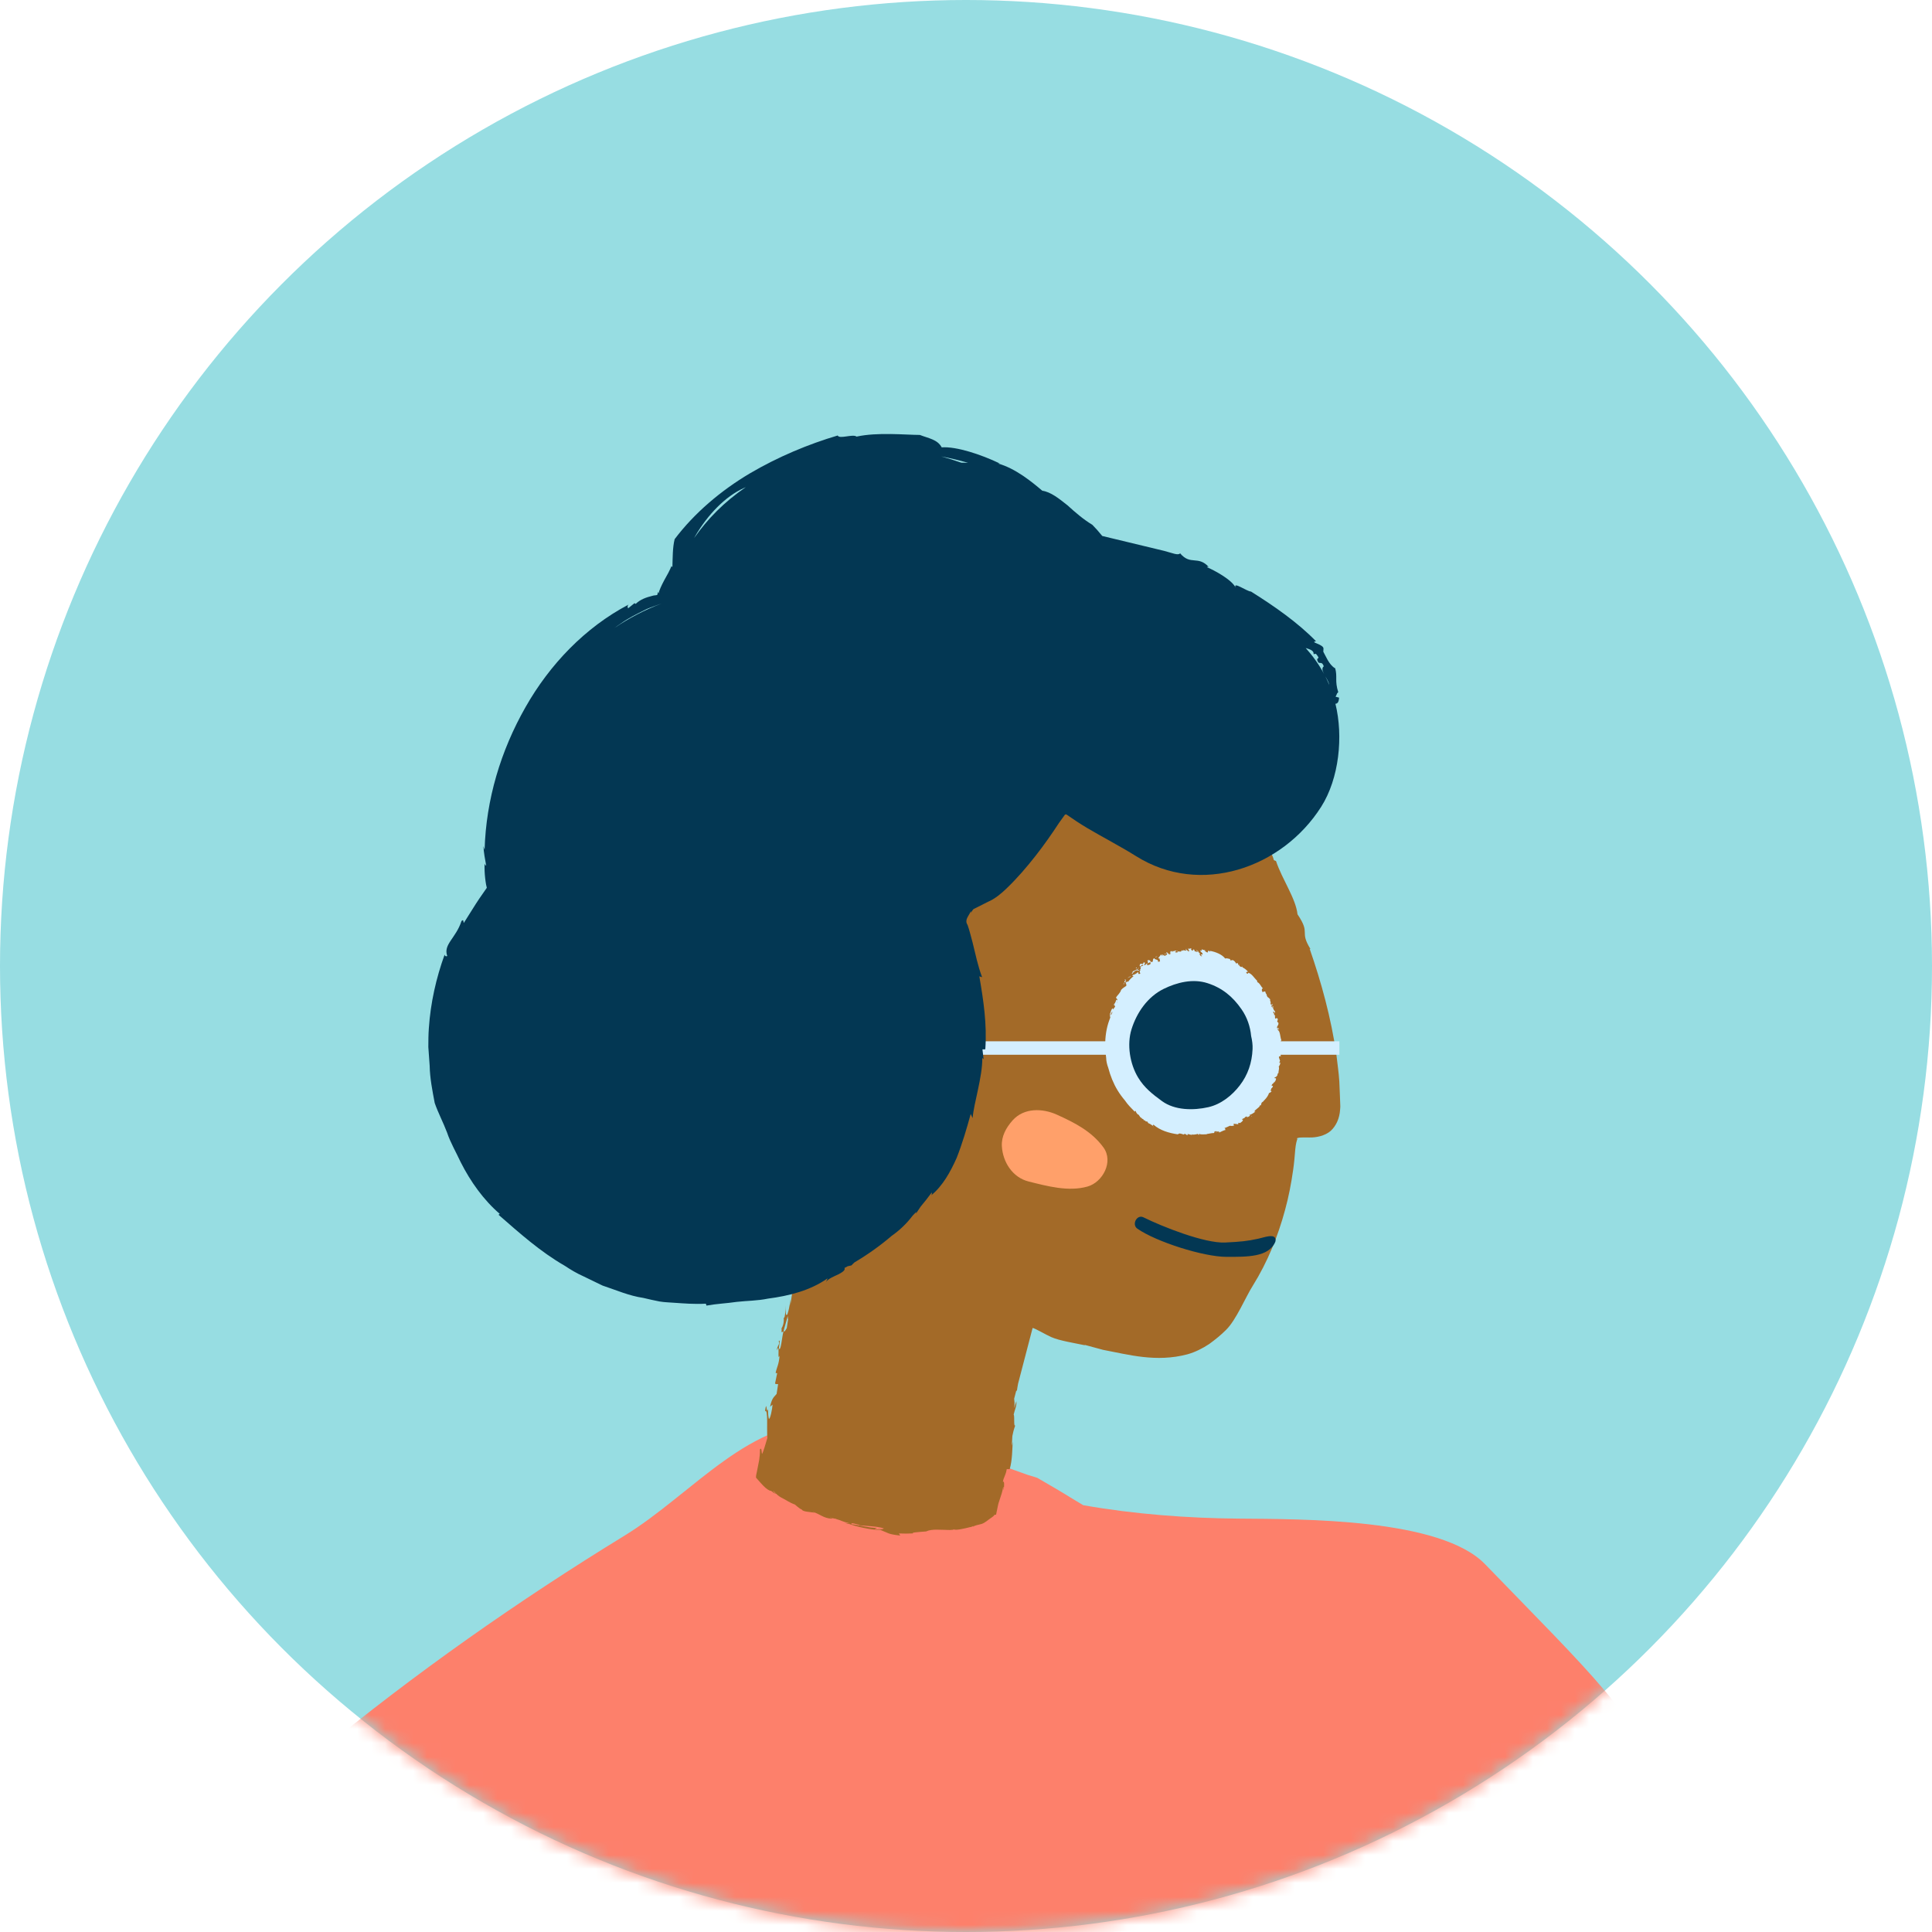 <?xml version="1.0" encoding="UTF-8"?>
<svg width="138px" height="138px" viewBox="0 0 138 138" version="1.1" xmlns="http://www.w3.org/2000/svg" xmlns:xlink="http://www.w3.org/1999/xlink">
    <defs>
        <circle id="path-1" cx="69" cy="69" r="69"></circle>
    </defs>
    <g id="Feedback-round-2-(logan)" stroke="none" stroke-width="1" fill="none" fill-rule="evenodd">
        <g id="404-blog" transform="translate(-650, -356)">
            <g id="Group-2" transform="translate(650, 356)">
                <mask id="mask-2" fill="white">
                    <use xlink:href="#path-1"></use>
                </mask>
                <use id="Mask" fill="#97DDE2" xlink:href="#path-1"></use>
                <g mask="url(#mask-2)">
                    <g transform="translate(21, 31)">
                        <path d="M1.668,94.257 C8.622,88.529 16.023,83.337 23.618,78.683 C28.498,75.692 32.648,70.19 38.412,70.654 C38.6,70.596 38.702,70.558 40.956,70.626 C43.255,70.695 45.361,71.891 47.537,72.591 C48.58,72.927 49.602,73.339 50.635,73.715 C51.225,73.929 51.817,74.141 52.41,74.35 C52.723,74.44 52.946,74.51 53.095,74.562 C55.703,76.076 54.5,75.395 56.374,76.515 C60.059,77.16 63.803,77.441 67.466,77.473 C72.045,77.514 81.895,77.439 85.077,80.729 C92.414,88.316 96.608,92.22 96.52,95.367 C96.484,96.691 97.04,105.531 96.062,106.628 C94.642,108.223 91.601,107.95 89.275,106.943 C89.068,106.992 88.859,107.03 88.644,107.044 C85.086,107.28 81.423,106.345 77.855,106.131 C74.232,105.914 70.626,106.141 67.011,106.421 C60.056,106.96 53.178,107.363 46.201,107.357 C39.272,107.35 32.315,106.575 25.391,107.173 C18.057,107.805 11.122,108.845 3.739,108.105 C-0.1,107.72 -1.315,96.714 1.668,94.257" id="Fill-1024" fill="#FD806B"></path>
                        <path d="M41.484,78.228 C41.523,78.204 41.55,78.162 41.663,78.142 C40.978,78.122 40.569,77.966 39.803,77.87 C39.872,77.83 39.642,77.72 40.398,77.924 C40.068,77.97 41.619,77.991 42.055,78.15 C41.858,78.126 41.74,78.128 41.663,78.142 C41.78,78.145 41.909,78.147 42.055,78.15 C42.08,78.159 42.115,78.167 42.132,78.177 C42.031,78.251 41.756,78.254 41.484,78.228 L41.484,78.228 Z M35.849,59.652 C35.835,59.654 35.825,59.669 35.809,59.662 C35.781,59.246 36.082,58.694 35.988,58.303 C36.02,58.286 36.048,58.234 36.076,58.18 L35.849,59.652 Z M35.198,63.862 C35.095,64.039 35,64.215 34.977,64.041 L35.269,63 C35.271,63.131 35.28,63.207 35.294,63.246 L35.198,63.862 Z M34.308,75.618 C34.129,75.373 34.227,75.485 34.413,75.668 L34.308,75.618 Z M74.733,47.934 L74.724,47.694 L74.706,47.211 L74.665,46.24 C74.625,45.592 74.524,44.95 74.452,44.3 C74.079,41.718 73.384,39.171 72.546,36.767 L72.612,36.801 C71.778,35.456 72.657,35.749 71.68,34.31 C71.553,33.16 70.592,31.839 70.144,30.503 L69.994,30.441 C69.715,29.419 68.753,28.607 68.225,27.527 C67.919,27.254 67.769,27.167 67.386,26.522 C67.334,26.405 67.592,26.502 67.233,26.176 L67.377,26.648 C66.928,26.142 66.495,25.559 66.258,25.079 L65.708,24.491 L65.828,24.714 C65.403,24.273 64.951,23.901 64.685,23.411 C64.782,23.616 64.919,24.02 64.531,23.601 L64.237,23.217 C64.164,23.191 64.308,23.403 63.748,22.807 C63.962,22.879 63.302,22.288 63.075,22.257 C63.213,22.218 63.636,22.522 63.727,22.43 C63.074,21.919 63.421,21.783 62.757,21.385 L62.774,21.548 C62.265,21.19 61.944,20.877 61.651,20.568 L61.664,20.653 C61.165,20.387 60.762,20.144 60.395,19.929 C60.034,19.704 59.683,19.547 59.275,19.512 L58.731,19.213 C58.871,19.327 58.796,19.329 58.534,19.258 C58.103,19.073 57.445,18.754 57.699,18.76 C56.935,18.664 56.462,18.53 55.96,18.375 C55.46,18.213 54.906,18.165 54.045,18.097 C54.111,18.241 53.35,18.083 53.65,18.231 C53.477,18.19 53.303,18.152 53.127,18.147 C53.209,18.151 53.137,18.185 53.105,18.202 C52.917,18.248 52.827,18.208 52.739,18.167 L52.781,18.187 L52.046,18.248 L52.009,18.136 L51.498,18.262 C51.86,18.386 52.644,18.255 52.8,18.392 C52.568,18.423 51.724,18.624 51.006,18.487 C51.032,18.483 51.061,18.478 51.088,18.473 C51.432,18.462 51.764,18.458 52.12,18.473 C51.599,18.431 51.756,18.439 51.686,18.343 C51.007,18.432 51.206,18.206 50.58,18.399 L50.725,18.441 L49.814,18.547 C49.498,18.577 50.122,18.572 49.995,18.658 C50.35,18.598 50.663,18.545 50.965,18.494 L49.62,18.824 C49.577,18.903 49.676,18.834 49.239,18.951 C48.884,19.053 48.842,18.985 48.379,19.156 C48.532,19.121 48.607,19.103 48.656,19.11 C48.108,19.354 47.947,19.239 47.511,19.324 C47.798,19.217 48.078,19.17 48.309,19.116 C48.365,19.065 48.288,19.083 48.317,19.057 C48.55,19.013 48.771,18.928 49.011,18.918 C48.946,18.869 48.898,18.951 49.286,18.82 C48.828,18.89 48.723,18.943 48.233,19.08 C47.961,19.068 48.489,18.849 48.158,18.888 C45.674,19.513 44.108,20.763 42.63,21.874 C41.268,23.162 39.942,24.404 38.486,26.288 C38.393,26.53 38.188,26.948 37.965,27.352 C37.781,27.778 37.599,28.202 37.454,28.415 L37.494,28.246 C37.117,28.841 37.235,29.127 36.872,29.553 C36.733,29.691 36.637,29.848 36.524,30 C36.467,30.289 36.241,30.974 36.355,30.858 C36.133,31.262 35.964,32.167 35.729,32.189 C35.542,33.196 35.478,33.779 35.268,34.735 C35.292,34.671 35.318,34.665 35.318,34.665 C35.339,34.883 35.106,35.111 35.203,35.387 C35.243,35.251 35.365,34.478 35.343,35.116 C35.152,35.576 35.213,36.911 35.27,37.121 C35.229,37.366 35.187,37.611 35.113,37.811 C35.118,38.161 35.296,38.645 35.3,38.099 C35.285,39.132 35.462,39.166 35.247,39.358 C35.198,39.963 35.247,40.463 35.288,40.949 C35.348,41.434 35.457,41.9 35.432,42.469 C35.736,44.227 36.137,45.992 36.802,47.248 L36.77,47.367 C36.794,47.275 36.862,47.341 36.941,47.451 C37.131,48.099 37.325,48.745 37.549,49.371 C37.537,49.384 37.533,49.382 37.512,49.411 L37.433,49.399 L37.384,49.718 L37.126,51.387 L37.001,51.96 L37.089,51.626 L36.547,55.137 C36.491,55.23 36.442,55.344 36.415,55.55 C36.446,55.482 36.486,55.37 36.527,55.263 L36.379,56.224 C36.173,56.15 36.059,57.266 35.812,57.408 C35.84,57.225 35.878,57.08 35.84,57.074 C35.887,57.119 35.736,57.697 35.698,57.991 L35.849,57.715 C35.885,58.622 35.651,58.398 35.584,59.327 C35.678,59.267 35.942,57.957 35.904,58.7 C35.791,58.683 35.791,59.285 35.697,59.345 L35.77,59.958 C35.638,60.464 35.46,61.075 35.356,61.397 C35.478,61.153 35.506,60.969 35.619,60.686 C35.544,61.01 35.557,61.262 35.565,61.492 L35.451,62.231 C35.449,62.234 35.45,62.236 35.448,62.239 L35.458,61.827 C35.382,62.416 35.325,62.634 35.241,62.884 C35.11,63.085 35.101,62.595 35.13,62.26 C35.092,62.555 35.091,63.157 34.978,63.14 C35.015,63.446 34.912,63.768 34.828,63.864 C34.807,64.391 34.874,64.063 34.958,64.114 C34.845,64.547 34.787,65.516 34.637,65.34 C34.628,65.149 34.779,64.574 34.619,64.81 C34.74,65.021 34.506,65.093 34.487,65.466 C34.732,64.828 34.504,66.296 34.684,65.835 C34.626,66.502 34.504,66.597 34.4,67.069 L34.513,67.086 L34.362,67.815 C34.427,67.913 34.52,67.829 34.578,67.877 L34.471,68.568 C34.301,68.787 34.149,68.81 34.003,69.485 L34.182,69.328 C34.172,69.59 34.011,70.425 33.917,70.337 C33.87,70.141 33.843,69.873 33.871,69.541 L33.862,69.651 C33.721,70.118 33.778,68.848 33.646,69.802 C33.881,69.579 33.756,71.175 33.813,71.71 C33.708,72.033 33.539,72.683 33.435,72.851 C33.388,72.807 33.418,72.323 33.286,72.528 C33.285,72.823 33.26,73.079 33.223,73.312 C33.17,73.581 33.121,73.831 33.072,74.082 C33.051,74.234 32.987,74.4 33.002,74.546 C33.11,74.668 33.217,74.79 33.329,74.917 C33.592,75.206 33.741,75.361 34.023,75.497 C34.002,75.46 34.027,75.435 34.285,75.648 L34.442,75.696 C34.575,75.839 34.77,75.96 34.925,76.032 C35.187,76.172 35.439,76.339 35.713,76.444 C35.745,76.425 35.857,76.534 35.983,76.639 C35.918,76.615 35.843,76.587 35.746,76.552 L35.986,76.641 C36.081,76.72 36.182,76.795 36.261,76.814 C36.339,77.003 36.886,76.979 37.216,77.066 C37.157,77.046 37.069,77.002 37.016,76.976 C37.598,77.15 37.819,77.455 38.409,77.475 L38.504,77.454 C38.401,77.431 38.3,77.402 38.282,77.381 C38.38,77.406 38.46,77.427 38.534,77.447 L38.504,77.454 C38.574,77.468 38.637,77.481 38.686,77.491 C38.64,77.478 38.594,77.464 38.542,77.449 C38.798,77.503 38.782,77.506 38.686,77.491 C39.137,77.608 39.036,77.656 39.727,77.817 L39.345,77.783 C39.519,77.833 39.627,77.858 39.698,77.869 C40.104,78.018 41.22,78.299 41.881,78.279 C42.484,78.508 42.387,78.58 43.305,78.683 L43.205,78.533 C43.541,78.548 43.877,78.545 44.214,78.529 C44.081,78.46 44.567,78.436 45.188,78.386 L45.156,78.387 C45.564,78.19 46.23,78.286 46.517,78.275 C46.684,78.287 47.081,78.298 47.126,78.242 C47.286,78.322 47.829,78.196 48.338,78.07 L48.334,78.082 C48.383,78.061 48.447,78.034 48.537,77.996 C48.518,78.014 48.492,78.038 48.468,78.061 C48.664,77.952 48.827,77.923 49.007,77.881 C49.206,77.842 49.324,77.775 49.69,77.492 C49.977,77.3 50.032,77.236 50.016,77.21 L50.148,77.188 L50.282,76.546 C50.295,76.49 50.308,76.428 50.321,76.377 C50.365,76.241 50.404,76.123 50.441,76.008 C50.519,75.786 50.591,75.581 50.656,75.212 C50.699,75.174 50.667,75.333 50.679,75.451 C50.758,75.053 50.724,74.696 50.634,74.877 C50.671,74.516 50.828,74.435 50.91,73.939 L51.123,73.938 C51.308,73.296 51.304,72.519 51.337,71.982 C51.323,72.085 51.293,72.166 51.272,72.262 L51.312,71.571 C51.355,71.348 51.406,71.126 51.517,70.813 C51.387,70.933 51.488,70.156 51.406,70.037 C51.47,69.719 51.632,69.441 51.597,69.083 L51.444,69.583 C51.489,69.24 51.457,69.094 51.44,68.906 L51.597,68.305 C51.61,68.32 51.622,68.345 51.631,68.381 C51.65,68.197 51.689,68.016 51.72,67.833 L52.758,63.854 C52.92,63.87 53.721,64.345 54.086,64.505 C54.69,64.771 55.716,64.924 56.516,65.095 C56.483,65.082 56.472,65.07 56.467,65.059 L57.788,65.417 C59.595,65.754 61.572,66.331 63.815,65.737 C64.363,65.583 64.892,65.321 65.374,64.999 C65.81,64.682 66.208,64.36 66.573,63.995 C67.306,63.276 67.962,61.657 68.497,60.817 C69.547,59.128 70.283,57.303 70.791,55.423 C71.049,54.483 71.233,53.524 71.369,52.555 C71.439,52.071 71.48,51.58 71.52,51.09 C71.551,50.743 71.635,50.389 71.679,50.359 L71.623,50.315 C71.672,50.291 71.68,50.286 71.795,50.261 C71.944,50.243 72.166,50.248 72.538,50.249 C72.997,50.262 73.645,50.134 74.048,49.778 C74.455,49.405 74.681,48.861 74.72,48.278 L74.736,48.062 L74.733,47.934 Z" id="Fill-1026" fill="#A36A28"></path>
                        <path d="M57.817,50.959 C56.977,49.806 55.763,49.195 54.493,48.62 C53.475,48.158 52.146,48.11 51.327,49.028 C50.869,49.543 50.52,50.162 50.562,50.876 C50.629,52.006 51.324,53.108 52.48,53.395 C53.819,53.727 55.313,54.139 56.68,53.753 C57.764,53.447 58.558,51.976 57.817,50.959" id="Fill-1028" fill="#FFA06A"></path>
                        <polygon id="Fill-1030" fill="#D4EFFF" points="48.374 44.339 74.67 44.339 74.67 43.378 48.374 43.378"></polygon>
                        <path d="M59.246,39.187 C59.275,39.165 59.294,39.161 59.312,39.158 C59.302,39.175 59.285,39.188 59.246,39.187" id="Fill-1032" fill="#D4EFFF"></path>
                        <path d="M68.085,48.8 C68.087,48.8 68.088,48.799 68.09,48.799 C68.09,48.802 68.095,48.799 68.094,48.802 C68.089,48.807 68.089,48.799 68.085,48.8" id="Fill-1033" fill="#D4EFFF"></path>
                        <path d="M68.085,48.8 C68.066,48.804 68.043,48.818 68.027,48.816 C68.062,48.749 68.062,48.806 68.085,48.8" id="Fill-1034" fill="#D4EFFF"></path>
                        <path d="M68.674,48.403 C68.68,48.399 68.685,48.396 68.691,48.392 C68.705,48.403 68.692,48.404 68.674,48.403" id="Fill-1035" fill="#D4EFFF"></path>
                        <path d="M69.82,46.754 C69.816,46.761 69.806,46.773 69.801,46.781 C69.801,46.78 69.801,46.78 69.801,46.779 C69.807,46.771 69.813,46.762 69.82,46.754" id="Fill-1036" fill="#D4EFFF"></path>
                        <path d="M69.694,46.927 C69.688,46.934 69.683,46.941 69.678,46.948 C69.683,46.941 69.686,46.934 69.694,46.927 M58.823,40.566 C58.805,40.599 58.786,40.631 58.768,40.664 C58.781,40.642 58.793,40.619 58.798,40.568 C58.806,40.567 58.815,40.567 58.823,40.566 M58.467,41.28 C58.449,41.341 58.434,41.338 58.393,41.373 C58.406,41.383 58.414,41.372 58.425,41.374 C58.408,41.414 58.389,41.453 58.373,41.493 C58.367,41.49 58.359,41.492 58.354,41.484 C58.316,41.425 58.399,41.279 58.467,41.28 M57.97,44.141 C57.981,44.279 57.991,44.417 58.011,44.554 C58.016,44.784 58.071,45.03 58.162,45.276 C58.312,45.848 58.532,46.393 58.819,46.868 C58.983,47.14 59.163,47.381 59.354,47.606 C59.542,47.892 59.812,48.16 60.053,48.408 C60.056,48.385 60.079,48.366 60.098,48.347 C60.108,48.357 60.12,48.366 60.13,48.375 C60.14,48.446 60.197,48.528 60.266,48.602 C60.364,48.571 60.386,48.801 60.534,48.855 L60.535,48.832 C60.567,48.971 60.696,48.89 60.702,49.03 L60.798,49.018 C60.764,49.144 60.963,49.062 60.999,49.165 L60.982,49.184 C61.034,49.258 61.104,49.236 61.158,49.298 L61.173,49.29 C61.313,49.422 61.44,49.426 61.388,49.502 C61.482,49.474 61.251,49.375 61.397,49.337 C61.865,49.749 62.506,49.933 63.114,50.022 C63.181,49.996 63.217,49.986 63.24,49.961 C63.271,49.965 63.302,49.971 63.334,49.975 C63.407,49.993 63.496,50.011 63.534,50.047 C63.514,50.044 63.577,50.002 63.61,49.999 C63.722,49.972 63.726,50.112 63.852,50.072 C63.817,50.053 63.82,50.029 63.819,50.006 C63.841,50.007 63.862,50.009 63.884,50.009 C63.975,50.044 64.076,50.053 64.173,50.068 C64.153,50.053 64.123,50.044 64.128,50.014 C64.265,50.096 64.373,49.992 64.494,50.036 L64.46,49.999 C64.494,49.997 64.527,49.997 64.56,49.995 C64.577,50.028 64.581,50.073 64.673,50.044 C64.635,50.032 64.642,50.012 64.636,49.992 C64.642,49.991 64.648,49.99 64.654,49.99 C64.815,50.063 65.049,50.012 65.201,50.021 C65.191,50.015 65.191,50 65.191,50 C65.36,49.986 65.527,49.927 65.717,49.929 C65.758,49.903 65.725,49.856 65.753,49.822 C65.768,49.818 65.784,49.816 65.798,49.813 C65.818,49.809 65.836,49.798 65.855,49.793 C65.897,49.875 66.144,49.758 66.08,49.898 C66.226,49.836 66.441,49.715 66.549,49.709 C66.47,49.697 66.567,49.557 66.447,49.596 L66.454,49.584 C66.588,49.53 66.721,49.477 66.85,49.411 C66.949,49.427 67.055,49.437 67.175,49.379 C67.076,49.386 67.154,49.256 67.097,49.265 L67.098,49.264 L67.433,49.302 C67.49,49.27 67.397,49.222 67.49,49.193 C67.502,49.22 67.545,49.212 67.582,49.215 C67.597,49.193 67.817,49.077 67.773,48.975 C67.77,48.925 67.677,49.019 67.71,48.947 C67.804,48.878 67.829,48.9 67.922,48.828 L67.915,48.816 C67.964,48.758 68.103,48.71 68.09,48.799 C68.164,48.78 68.247,48.732 68.315,48.668 C68.273,48.684 68.257,48.659 68.225,48.648 C68.393,48.603 68.531,48.507 68.674,48.404 C68.64,48.402 68.578,48.39 68.579,48.415 C68.685,48.201 68.978,48.129 69.017,47.911 C68.99,47.929 69.063,47.969 69.053,47.959 C69.117,47.867 69.057,47.827 69.122,47.785 C69.091,47.753 69.187,47.72 69.243,47.668 C69.291,47.655 69.237,47.64 69.194,47.689 C69.289,47.632 69.583,47.316 69.644,47.069 C69.667,47.088 69.812,46.99 69.833,46.937 L69.763,46.925 C69.755,46.881 69.787,46.826 69.802,46.781 C69.792,46.796 69.78,46.812 69.768,46.828 C69.766,46.828 69.768,46.827 69.766,46.827 C69.776,46.81 69.79,46.795 69.802,46.78 C69.808,46.76 69.821,46.737 69.807,46.726 C69.839,46.709 69.838,46.725 69.821,46.755 C69.874,46.69 69.93,46.627 69.922,46.537 C69.918,46.57 69.798,46.581 69.84,46.501 C69.913,46.361 69.887,46.473 69.958,46.363 L70.015,46.299 C70.079,46.318 70.057,46.162 70.105,46.244 C70.061,46.207 70.218,46.035 70.107,46.015 L70.019,46.008 C70.046,45.946 70.139,45.931 70.193,45.89 C70.188,45.879 70.177,45.857 70.163,45.856 C70.293,45.884 70.198,45.695 70.319,45.643 C70.313,45.491 70.403,45.281 70.334,45.198 C70.397,45.098 70.459,45.004 70.452,44.874 C70.435,44.898 70.426,44.931 70.397,44.934 C70.371,44.849 70.409,44.836 70.439,44.767 C70.417,44.78 70.385,44.6 70.346,44.509 C70.395,44.405 70.462,44.448 70.506,44.442 C70.388,44.33 70.613,44.14 70.501,44.002 C70.483,44.043 70.429,44.16 70.402,44.069 C70.277,43.965 70.505,43.864 70.436,43.698 L70.545,43.734 C70.476,43.663 70.592,43.482 70.483,43.508 C70.518,43.449 70.428,43.318 70.534,43.324 C70.423,43.058 70.455,42.664 70.272,42.575 C70.286,42.535 70.254,42.443 70.311,42.455 C70.377,42.511 70.281,42.549 70.323,42.567 C70.323,42.533 70.35,42.522 70.364,42.516 C70.329,42.436 70.312,42.373 70.236,42.462 C70.146,42.292 70.387,42.246 70.299,42.018 C70.259,42.038 70.241,42.023 70.232,41.954 L70.274,41.808 C70.219,41.662 70.156,41.748 70.084,41.763 C70.077,41.681 70.045,41.588 70.087,41.537 L69.97,41.47 C70.056,41.518 69.991,41.394 69.996,41.352 L69.991,41.394 C69.957,41.39 69.947,41.295 69.938,41.248 C69.985,41.242 70.034,41.327 70.063,41.373 C70.08,41.323 70.053,41.264 70.069,41.198 C70.007,41.24 69.975,41.09 69.942,41.033 C69.9,40.97 69.97,40.93 69.96,40.91 C69.925,40.923 69.904,40.801 69.88,40.875 C69.879,40.903 69.938,40.914 69.923,40.966 C69.879,40.931 69.821,40.962 69.823,40.851 C69.824,40.766 69.962,40.81 69.858,40.695 C69.859,40.738 69.836,40.756 69.824,40.794 L69.732,40.687 L69.788,40.653 C69.765,40.644 69.766,40.658 69.754,40.654 C69.8,40.586 69.678,40.459 69.731,40.394 C69.703,40.329 69.619,40.288 69.58,40.235 L69.581,40.249 C69.506,40.2 69.473,40.095 69.471,40.014 L69.461,40.025 C69.432,39.992 69.383,39.897 69.383,39.832 C69.278,39.771 69.159,39.946 69.157,39.8 C69.096,39.71 69.15,39.59 69.212,39.6 C69.057,39.468 68.997,39.221 68.796,39.146 C68.797,39.107 68.821,39.11 68.793,39.055 C68.58,38.85 68.414,38.538 68.147,38.478 C68.193,38.556 68.107,38.53 68.081,38.557 C68.067,38.466 67.978,38.548 68.025,38.454 C68.069,38.414 68.083,38.387 68.161,38.425 C68.05,38.281 67.832,38.111 67.718,38.098 C67.775,38.106 67.755,38.068 67.734,38.03 C67.688,38.113 67.575,38.048 67.51,37.966 L67.531,37.91 L67.444,37.923 C67.423,37.886 67.476,37.796 67.36,37.791 C67.344,37.807 67.327,37.823 67.303,37.828 C67.242,37.732 67.153,37.588 67.029,37.577 L66.909,37.607 C66.871,37.577 66.821,37.496 66.908,37.512 C66.714,37.47 66.6,37.424 66.514,37.468 C66.289,37.171 65.836,36.992 65.433,36.919 L65.435,36.963 C65.322,36.981 65.396,36.878 65.316,36.891 C65.342,36.939 65.221,36.963 65.292,37.03 C65.138,37.044 65.115,36.925 65.019,36.89 C65.011,36.831 65.092,36.937 65.084,36.863 C65.069,36.839 64.869,36.877 64.854,36.793 C64.812,36.824 64.836,36.889 64.853,36.925 L64.765,36.876 C64.648,36.967 65,37.076 64.871,37.189 L64.792,37.169 C64.71,37.252 64.99,37.287 64.791,37.301 C64.711,37.252 64.643,37.122 64.724,37.091 C64.542,37.052 64.651,36.879 64.444,36.88 C64.387,36.929 64.609,36.896 64.566,36.966 C64.469,37.033 64.375,36.921 64.29,36.947 C64.384,36.913 64.304,36.827 64.24,36.814 C64.137,36.857 64.31,36.892 64.163,36.906 C64.137,36.857 63.997,36.825 64.115,36.787 C64.054,36.675 63.96,36.824 63.873,36.746 C63.832,36.829 64.039,36.915 63.882,36.968 C63.902,36.89 63.673,36.883 63.747,36.763 C63.684,36.791 63.685,36.851 63.736,36.893 C63.653,36.949 63.499,36.784 63.491,36.937 L63.448,36.865 C63.424,36.893 63.387,36.919 63.349,36.969 C63.272,36.985 63.077,36.912 63.108,37.027 C63.081,37.02 62.907,37.066 62.956,36.971 C63.056,36.898 63.094,36.999 63.135,36.88 C63.074,36.982 62.973,36.904 62.901,36.889 L62.901,36.936 C62.858,36.928 62.773,36.957 62.737,36.917 C62.772,36.935 62.765,36.969 62.738,36.988 L62.681,36.932 C62.518,36.941 62.677,37.059 62.524,37.08 L62.65,37.101 C62.623,37.097 62.59,37.172 62.515,37.172 C62.47,37.12 62.397,37.064 62.359,37.025 C62.267,37.025 62.343,37.104 62.242,37.068 L62.372,37.107 C62.394,37.122 62.332,37.228 62.224,37.263 C62.149,37.266 62.011,37.219 62.109,37.147 C62.054,37.166 61.991,37.23 62.05,37.257 C61.92,37.281 62.043,37.188 61.922,37.189 C61.894,37.245 61.783,37.354 61.727,37.442 L61.874,37.497 L61.803,37.527 C61.927,37.569 61.782,37.605 61.867,37.667 C61.824,37.698 61.756,37.694 61.702,37.693 C61.785,37.501 61.468,37.582 61.455,37.445 C61.245,37.501 61.469,37.788 61.183,37.697 C61.201,37.651 61.063,37.606 61.2,37.583 C61.088,37.651 61.06,37.506 60.94,37.63 C61.071,37.621 60.89,37.807 61.077,37.795 C61.047,37.762 61.146,37.721 61.174,37.72 C61.148,37.791 61.242,37.832 61.124,37.896 C61.046,37.923 60.945,37.974 60.926,37.907 C60.892,37.841 61.042,37.854 60.959,37.813 C60.796,37.869 60.835,37.986 60.706,37.908 C60.802,37.861 60.786,37.781 60.759,37.737 L60.635,37.777 L60.681,37.807 C60.528,37.943 60.583,37.761 60.422,37.878 L60.401,38.012 C60.483,38.052 60.618,37.826 60.663,37.96 C60.559,38.03 60.486,37.995 60.41,38.093 C60.444,38.082 60.462,38.076 60.497,38.065 C60.462,38.096 60.532,38.269 60.327,38.284 C60.229,38.304 60.278,38.258 60.246,38.219 C60.079,38.33 59.999,38.327 59.893,38.404 C59.978,38.463 59.73,38.564 59.903,38.546 C59.908,38.455 60.143,38.279 60.255,38.311 C60.269,38.448 60.37,38.204 60.476,38.279 C60.35,38.372 60.426,38.461 60.453,38.537 C60.424,38.567 60.373,38.567 60.346,38.573 C60.287,38.528 60.331,38.494 60.288,38.433 C60.163,38.555 60.011,38.631 59.894,38.646 C59.874,38.712 59.937,38.752 59.992,38.712 C59.822,38.831 59.674,38.996 59.559,39.153 C59.557,38.979 59.393,39.296 59.378,39.167 C59.428,39.071 59.428,38.945 59.35,38.953 C59.31,39.009 59.389,38.986 59.389,39.025 C59.315,39.039 59.338,39.115 59.312,39.158 C59.393,39.141 59.397,39.26 59.472,39.288 C59.344,39.355 59.525,39.326 59.439,39.426 C59.318,39.497 59.179,39.596 59.078,39.707 C59.036,39.907 58.809,40.096 58.72,40.239 C58.716,40.338 58.835,40.341 58.803,40.43 C58.746,40.523 58.747,40.303 58.706,40.467 L58.732,40.464 C58.683,40.493 58.654,40.757 58.497,40.73 L58.622,40.738 C58.616,40.769 58.58,40.782 58.558,40.799 C58.59,40.816 58.604,40.862 58.648,40.83 C58.673,40.953 58.547,41.01 58.497,41.106 L58.466,41.016 C58.337,41.161 58.353,41.304 58.262,41.46 L58.325,41.479 L58.251,41.564 C58.319,41.563 58.323,41.667 58.254,41.701 L58.317,41.651 C58.264,41.793 58.209,41.936 58.164,42.08 C57.987,42.651 57.92,43.278 57.948,43.91 C57.944,43.979 57.945,44.051 57.932,44.116 C57.93,44.139 57.949,44.14 57.97,44.141" id="Fill-1037" fill="#D4EFFF"></path>
                        <path d="M59.313,39.232 C59.313,39.244 59.314,39.293 59.302,39.287 C59.276,39.286 59.262,39.268 59.237,39.293 C59.235,39.255 59.287,39.255 59.313,39.232" id="Fill-1038" fill="#D4EFFF"></path>
                        <path d="M59.778,38.741 L59.536,38.866 C59.606,38.803 59.739,38.716 59.778,38.741" id="Fill-1039" fill="#D4EFFF"></path>
                        <path d="M60.126,38.139 C60.19,38.087 60.217,38.096 60.189,38.159 C60.163,38.153 60.135,38.161 60.126,38.139" id="Fill-1040" fill="#D4EFFF"></path>
                        <path d="M60.336,38.131 C60.328,38.158 60.323,38.185 60.288,38.209 C60.247,38.176 60.305,38.153 60.336,38.131" id="Fill-1041" fill="#D4EFFF"></path>
                        <path d="M60.336,38.131 C60.339,38.122 60.351,38.113 60.353,38.104 C60.359,38.113 60.349,38.122 60.336,38.131" id="Fill-1042" fill="#D4EFFF"></path>
                        <path d="M61.663,37.301 C61.65,37.357 61.567,37.356 61.533,37.366 C61.483,37.32 61.641,37.345 61.663,37.301" id="Fill-1043" fill="#D4EFFF"></path>
                        <path d="M62.249,37.161 C62.22,37.157 62.215,37.168 62.195,37.178 L62.196,37.12 C62.231,37.113 62.282,37.13 62.249,37.161" id="Fill-1044" fill="#D4EFFF"></path>
                        <polygon id="Fill-1045" fill="#D4EFFF" points="70.494 43.795 70.536 43.783 70.516 43.859"></polygon>
                        <path d="M68.409,48.76 C68.414,48.747 68.351,48.713 68.423,48.683 C68.355,48.738 68.46,48.718 68.409,48.76" id="Fill-1046" fill="#D4EFFF"></path>
                        <polygon id="Fill-1047" fill="#D4EFFF" points="65.843 49.911 65.837 49.823 65.864 49.907"></polygon>
                        <path d="M59.822,42.522 C60.192,41.332 60.968,40.202 62.115,39.637 C63.062,39.171 64.203,38.887 65.252,39.227 C66.305,39.567 67.055,40.186 67.685,41.098 C68.086,41.678 68.305,42.334 68.366,43 C68.442,43.319 68.483,43.638 68.469,43.936 C68.426,44.907 68.143,45.769 67.546,46.542 C66.997,47.252 66.213,47.878 65.312,48.083 C64.249,48.325 62.917,48.319 61.998,47.649 C61.318,47.153 60.736,46.698 60.293,45.965 C59.704,44.99 59.483,43.613 59.822,42.522" id="Fill-1048" fill="#033753"></path>
                        <path d="M68.879,57.478 C68.096,57.652 67.613,57.697 66.517,57.751 C65.042,57.824 61.985,56.603 60.678,55.953 C60.206,55.718 59.816,56.468 60.24,56.763 C61.592,57.703 64.966,58.775 66.606,58.775 C68.048,58.775 69.624,58.812 70.091,57.706 C70.116,57.647 70.13,57.51 70.082,57.429 C69.913,57.148 69.345,57.374 68.879,57.478" id="Fill-1049" fill="#033753"></path>
                        <path d="M73.67,17.313 C73.693,17.353 73.715,17.392 73.738,17.433 C73.837,17.6 73.922,17.773 73.944,17.921 C73.857,17.714 73.77,17.509 73.67,17.313 M72.264,15.285 C72.575,15.383 72.86,15.473 72.828,15.721 L72.996,15.701 C73.422,16.2 72.914,15.86 73.152,16.299 C73.272,16.442 73.418,16.208 73.555,16.591 C73.392,16.726 73.461,16.924 73.579,17.146 C73.215,16.466 72.77,15.852 72.264,15.285 M48.145,2.058 L47.66,2.048 C47.188,1.884 46.714,1.732 46.236,1.603 C46.876,1.721 47.512,1.878 48.145,2.058 M28.588,7.423 C28.618,7.372 28.641,7.32 28.672,7.269 C29.551,5.767 30.803,4.459 32.133,3.86 C32.178,3.837 32.224,3.82 32.269,3.798 C30.727,4.852 29.523,6.083 28.588,7.423 M22.878,13.863 C23.04,13.748 23.199,13.629 23.366,13.522 C23.877,13.157 24.439,12.879 24.995,12.601 C25.268,12.449 25.571,12.366 25.857,12.251 L26.27,12.104 C25.08,12.55 23.943,13.142 22.878,13.863 M74.388,19.268 C74.524,19.264 74.626,19.174 74.649,18.831 L74.399,18.766 C74.545,18.487 74.456,18.57 74.589,18.442 C74.323,17.603 74.549,17.37 74.366,16.712 C74.363,16.721 74.361,16.729 74.346,16.726 C73.91,16.449 73.704,15.864 73.521,15.55 L73.533,15.363 C73.605,15.012 72.485,14.882 73.003,14.805 C71.688,13.457 70.03,12.302 68.359,11.254 C68.044,11.242 67.036,10.487 67.265,10.981 C66.99,10.402 65.704,9.719 65.209,9.513 C65.241,9.489 65.279,9.463 65.35,9.51 C64.565,8.645 64.046,9.416 63.294,8.523 C63.151,8.696 62.728,8.497 62.173,8.353 L57.733,7.284 C57.492,6.985 57.256,6.72 57.022,6.484 C56.405,6.115 55.823,5.616 55.25,5.094 C54.649,4.617 54.063,4.141 53.449,4.051 C52.744,3.455 51.556,2.459 50.273,2.104 L50.413,2.104 C49.088,1.468 47.317,0.879 46.264,0.954 C45.964,0.386 45.317,0.308 44.704,0.067 C43.698,0.065 41.681,-0.143 40.183,0.186 C39.93,-0.024 38.955,0.386 38.835,0.107 C36.76,0.721 34.586,1.622 32.54,2.826 C30.504,4.036 28.601,5.639 27.189,7.512 C27.038,8.116 27.051,8.865 27.03,9.468 C26.982,9.509 26.936,9.482 26.987,9.37 C26.844,9.749 26.646,10.089 26.45,10.438 C26.269,10.774 26.057,11.222 26.053,11.379 C26.007,11.348 26.007,11.344 25.978,11.257 C25.973,11.344 25.991,11.515 25.893,11.509 C25.852,11.519 25.808,11.525 25.771,11.527 C25.741,11.526 25.702,11.527 25.576,11.565 C25.169,11.669 24.747,11.804 24.405,12.136 L24.321,12.084 L23.863,12.454 C23.834,12.38 23.795,12.277 23.901,12.183 C20.793,13.815 18.264,16.465 16.538,19.509 C14.771,22.609 13.714,26.117 13.615,29.701 L13.526,29.436 C13.56,29.903 13.639,30.37 13.727,30.827 C13.673,30.823 13.643,30.758 13.615,30.693 C13.601,31.028 13.615,31.366 13.652,31.702 C13.668,31.859 13.698,32.063 13.719,32.18 L13.772,32.414 C13.711,32.514 13.277,33.11 13,33.544 C12.706,34.01 12.415,34.471 12.13,34.924 C12.089,34.891 12.134,34.612 11.962,34.791 C11.567,36.019 10.646,36.45 10.946,37.285 C10.897,37.328 10.757,37.314 10.763,37.175 C10.154,38.855 9.754,40.63 9.633,42.434 C9.599,42.885 9.596,43.337 9.595,43.789 L9.691,45.13 C9.708,46.029 9.886,46.907 10.051,47.786 C10.296,48.494 10.66,49.175 10.932,49.893 C11.176,50.624 11.577,51.299 11.905,52.01 C12.61,53.405 13.544,54.715 14.698,55.707 L14.608,55.768 C16.088,57.058 17.577,58.399 19.338,59.411 C19.761,59.692 20.196,59.953 20.661,60.159 L22.036,60.825 C23,61.145 23.943,61.562 24.951,61.708 C25.36,61.807 25.738,61.889 26.101,61.961 C26.464,62.025 26.82,62.026 27.171,62.056 C27.875,62.103 28.576,62.164 29.419,62.121 L29.461,62.256 C30.173,62.126 30.894,62.1 31.624,61.991 C32.355,61.908 33.113,61.914 33.853,61.759 C35.352,61.564 36.879,61.182 38.116,60.308 L38.005,60.562 C38.157,60.334 38.574,60.171 38.909,60.013 C39.193,59.86 39.396,59.718 39.319,59.57 C39.396,59.529 39.472,59.489 39.548,59.447 L39.814,59.388 C39.885,59.307 39.962,59.244 40.035,59.171 C40.983,58.61 41.873,57.976 42.696,57.272 C43.222,56.902 43.732,56.437 44.188,55.834 C44.272,55.744 44.361,55.658 44.443,55.566 L44.43,55.679 C44.538,55.514 44.652,55.345 44.768,55.177 C45.02,54.878 45.262,54.571 45.494,54.255 C45.52,54.227 45.549,54.192 45.574,54.168 C45.544,54.238 45.592,54.23 45.525,54.374 C46.34,53.698 46.881,52.718 47.332,51.711 C47.738,50.677 48.053,49.608 48.337,48.568 L48.473,48.864 C48.556,47.798 49.173,45.964 49.165,44.569 L49.258,44.662 L49.175,43.956 L49.379,43.951 C49.506,42.147 49.248,40.454 48.952,38.739 L49.15,38.8 C48.854,38.019 48.682,37.178 48.471,36.323 C48.359,35.909 48.247,35.449 48.114,35.072 C47.875,34.702 48.178,34.466 48.353,34.074 C48.354,34.113 48.357,34.15 48.353,34.197 C48.426,34.095 48.462,34.004 48.542,33.931 L48.844,33.782 L49.571,33.414 C50.063,33.207 50.531,32.817 50.899,32.458 C51.67,31.719 52.35,30.921 52.994,30.1 C53.577,29.353 54.116,28.586 54.639,27.786 C54.783,27.588 54.927,27.394 55.07,27.187 C55.101,27.178 55.133,27.17 55.167,27.173 C55.657,27.514 56.153,27.846 56.673,28.154 C57.213,28.474 57.761,28.776 58.308,29.08 C58.379,29.123 58.451,29.165 58.527,29.206 C59.07,29.51 59.612,29.817 60.141,30.15 C64.742,33.041 70.591,31.004 73.37,26.628 C74.658,24.601 74.958,21.593 74.388,19.268" id="Fill-1050" fill="#033753"></path>
                    </g>
                </g>
            </g>
        </g>
    </g>
</svg>